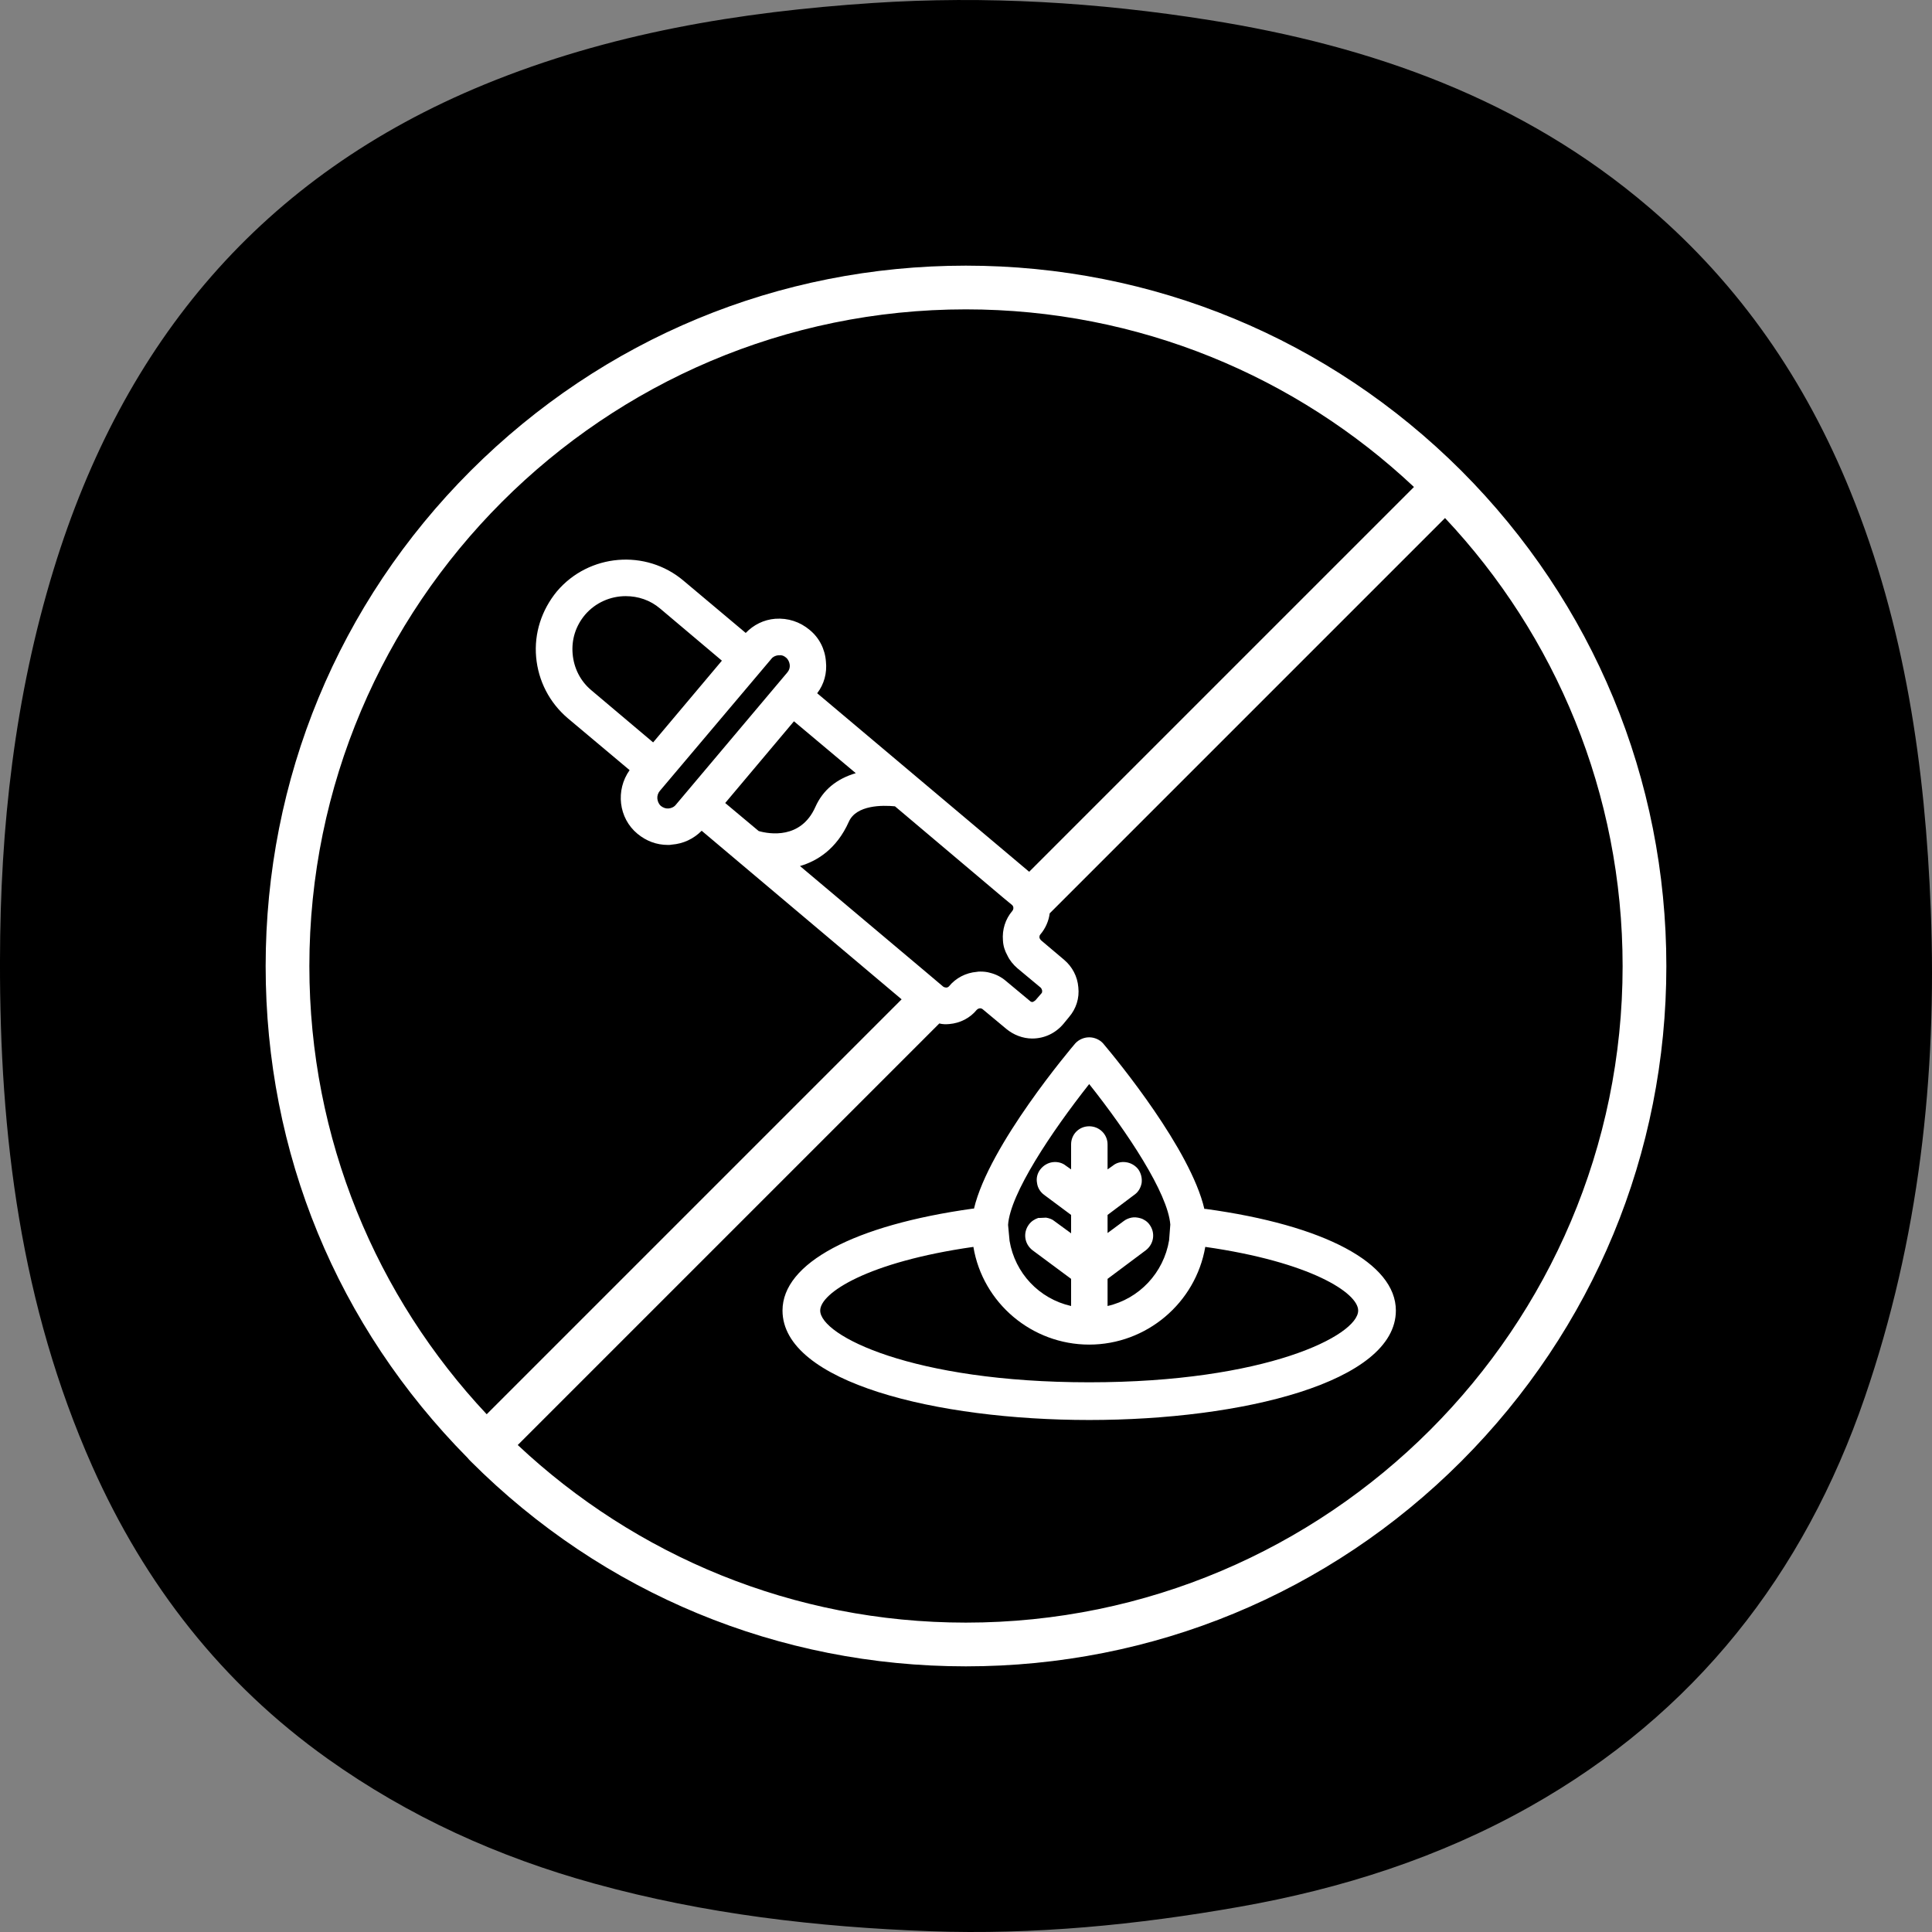 <svg width="80" height="80" viewBox="0 0 80 80" fill="none" xmlns="http://www.w3.org/2000/svg">
<rect x="0" y="0" width="80" height="80" fill="#808080" stroke="none"/>
<path d="M0 39.762C0.006 34.263 0.607 28.847 2.224 23.57C5.108 14.169 10.831 7.289 20.064 3.497C25.22 1.38 30.611 0.489 36.145 0.124C40.83 -0.185 45.471 0.097 50.079 0.831C56.785 1.897 63.048 4.105 68.298 8.599C72.056 11.815 74.764 15.77 76.622 20.351C78.883 25.922 79.72 31.751 79.95 37.693C80.214 44.565 79.458 51.325 77.22 57.85C74.702 65.192 70.169 70.968 63.35 74.808C59.611 76.915 55.564 78.208 51.325 78.957C47.08 79.707 42.811 80.123 38.513 79.968C33.827 79.797 29.187 79.256 24.629 78C20.625 76.896 16.931 75.221 13.571 72.829C9.193 69.714 5.999 65.613 3.823 60.72C0.856 54.042 -0.021 46.983 0 39.762Z" fill="black"/>
<path d="M49.92 50.058H49.87C49.296 47.598 46.287 43.927 45.675 43.203C45.538 43.053 45.325 42.953 45.101 42.953C44.876 42.953 44.664 43.053 44.526 43.203C44.377 43.378 40.955 47.411 40.331 50.045H40.293C35.349 50.732 32.402 52.306 32.402 54.266C32.402 57.238 38.782 58.799 45.101 58.799C51.419 58.799 57.8 57.238 57.8 54.266C57.8 52.306 54.853 50.732 49.92 50.058ZM45.101 44.889C46.687 46.886 48.36 49.409 48.46 50.707L48.41 51.357C48.185 52.705 47.173 53.779 45.862 54.079V52.955L47.448 51.769C47.785 51.506 47.848 51.044 47.598 50.707C47.511 50.582 47.361 50.483 47.223 50.445C47.099 50.408 46.961 50.395 46.849 50.42C46.736 50.445 46.636 50.483 46.537 50.557L45.862 51.057V50.308L46.974 49.471C47.136 49.359 47.236 49.184 47.273 48.984C47.298 48.784 47.248 48.585 47.136 48.422C47.011 48.26 46.824 48.148 46.611 48.123C46.412 48.098 46.224 48.148 46.075 48.272L45.862 48.422V47.386C45.862 46.974 45.525 46.637 45.101 46.637C44.676 46.637 44.352 46.974 44.352 47.386V48.422L44.139 48.272C43.989 48.148 43.79 48.098 43.59 48.123C43.39 48.148 43.203 48.26 43.078 48.422C42.953 48.585 42.903 48.784 42.941 48.984C42.965 49.184 43.078 49.359 43.228 49.471L44.352 50.308V51.069L43.652 50.557C43.565 50.483 43.452 50.445 43.315 50.42C43.228 50.42 43.14 50.433 43.04 50.433H42.99C42.841 50.483 42.703 50.57 42.603 50.707C42.354 51.044 42.416 51.506 42.753 51.769L44.352 52.955V54.079C43.028 53.779 42.029 52.718 41.804 51.382L41.742 50.72C41.829 49.434 43.515 46.899 45.101 44.889ZM45.101 57.238C37.784 57.238 33.963 55.302 33.963 54.266C33.963 53.542 35.923 52.256 40.306 51.631C40.693 53.954 42.728 55.677 45.101 55.677C47.473 55.677 49.508 53.954 49.908 51.631C54.278 52.256 56.239 53.542 56.239 54.266C56.239 55.302 52.418 57.238 45.101 57.238Z" fill="white"/>
<path d="M60.509 19.491C55.028 14.022 47.748 11 39.994 11C32.24 11 24.972 14.022 19.491 19.491C14.009 24.972 11 32.252 11 40.006C11 47.76 13.959 54.903 19.366 60.372C19.403 60.422 19.441 60.459 19.491 60.509C24.972 65.991 32.252 69 39.994 69C47.735 69 55.028 65.991 60.509 60.509C65.978 55.028 69 47.748 69 40.006C69 32.265 65.978 24.972 60.509 19.491ZM12.81 40.006C12.81 25.01 25.01 12.81 39.994 12.81C47.161 12.81 53.691 15.595 58.549 20.165L42.616 36.098L33.838 28.706C34.125 28.331 34.25 27.869 34.2 27.395C34.163 26.883 33.925 26.408 33.526 26.084C33.126 25.747 32.627 25.584 32.102 25.622C31.628 25.659 31.203 25.872 30.879 26.209L28.306 24.048C26.745 22.725 24.386 22.925 23.062 24.485C22.425 25.26 22.113 26.221 22.2 27.207C22.288 28.194 22.75 29.093 23.512 29.742L26.071 31.89C25.484 32.714 25.609 33.875 26.396 34.525C26.758 34.824 27.183 34.987 27.657 34.987C27.707 34.987 27.769 34.987 27.819 34.974C28.294 34.937 28.718 34.737 29.055 34.4L37.334 41.38L20.153 58.561C15.595 53.704 12.81 47.173 12.81 40.006ZM27.32 32.752L31.94 27.282C32.002 27.195 32.115 27.145 32.227 27.133H32.265C32.377 27.12 32.464 27.158 32.552 27.233C32.639 27.307 32.689 27.42 32.702 27.532C32.714 27.645 32.677 27.757 32.602 27.844L27.994 33.313C27.919 33.413 27.807 33.463 27.695 33.476C27.57 33.488 27.47 33.451 27.37 33.376C27.282 33.301 27.233 33.189 27.22 33.076C27.207 32.964 27.245 32.839 27.32 32.752ZM27.045 30.741L24.485 28.581C24.036 28.206 23.761 27.669 23.711 27.07C23.661 26.483 23.836 25.921 24.223 25.459C24.66 24.948 25.285 24.685 25.909 24.685C26.421 24.685 26.92 24.848 27.332 25.197L29.892 27.357L27.045 30.741ZM32.876 29.867L35.436 32.015C34.637 32.252 34.075 32.714 33.763 33.413C33.164 34.762 31.852 34.537 31.416 34.412L30.029 33.251L32.876 29.867ZM35.149 34.025C35.461 33.326 36.547 33.338 37.059 33.388L41.542 37.172L41.904 37.471C41.979 37.534 41.979 37.646 41.917 37.721C41.63 38.058 41.492 38.495 41.53 38.945C41.542 39.17 41.605 39.369 41.717 39.569C41.804 39.757 41.954 39.944 42.129 40.094L43.103 40.905C43.103 40.905 43.14 40.955 43.153 41.018C43.153 41.068 43.153 41.117 43.115 41.142L42.878 41.417C42.878 41.417 42.803 41.48 42.753 41.492C42.716 41.492 42.678 41.48 42.641 41.442L41.667 40.631C41.467 40.456 41.242 40.343 40.993 40.281C40.868 40.243 40.73 40.231 40.593 40.231C40.543 40.231 40.493 40.231 40.443 40.243C39.994 40.281 39.582 40.493 39.294 40.843C39.27 40.868 39.232 40.893 39.182 40.893C39.145 40.893 39.095 40.88 39.057 40.855L38.408 40.306L33.126 35.861C33.813 35.661 34.637 35.174 35.149 34.025ZM39.994 67.189C32.827 67.189 26.308 64.405 21.439 59.835L38.895 42.379C39.032 42.416 39.17 42.416 39.307 42.404C39.757 42.366 40.169 42.154 40.443 41.817C40.518 41.742 40.618 41.729 40.693 41.792L41.667 42.603C41.967 42.853 42.354 43.003 42.741 43.003C43.253 43.003 43.715 42.778 44.039 42.391L44.264 42.117C44.564 41.767 44.701 41.33 44.651 40.88C44.614 40.431 44.401 40.031 44.064 39.744L43.103 38.932C43.103 38.932 43.041 38.858 43.041 38.82C43.041 38.783 43.041 38.733 43.078 38.695C43.29 38.445 43.428 38.133 43.465 37.821L59.835 21.451C64.405 26.308 67.189 32.839 67.189 40.006C67.189 54.99 54.99 67.189 39.994 67.189Z" fill="white"/>
</svg>
